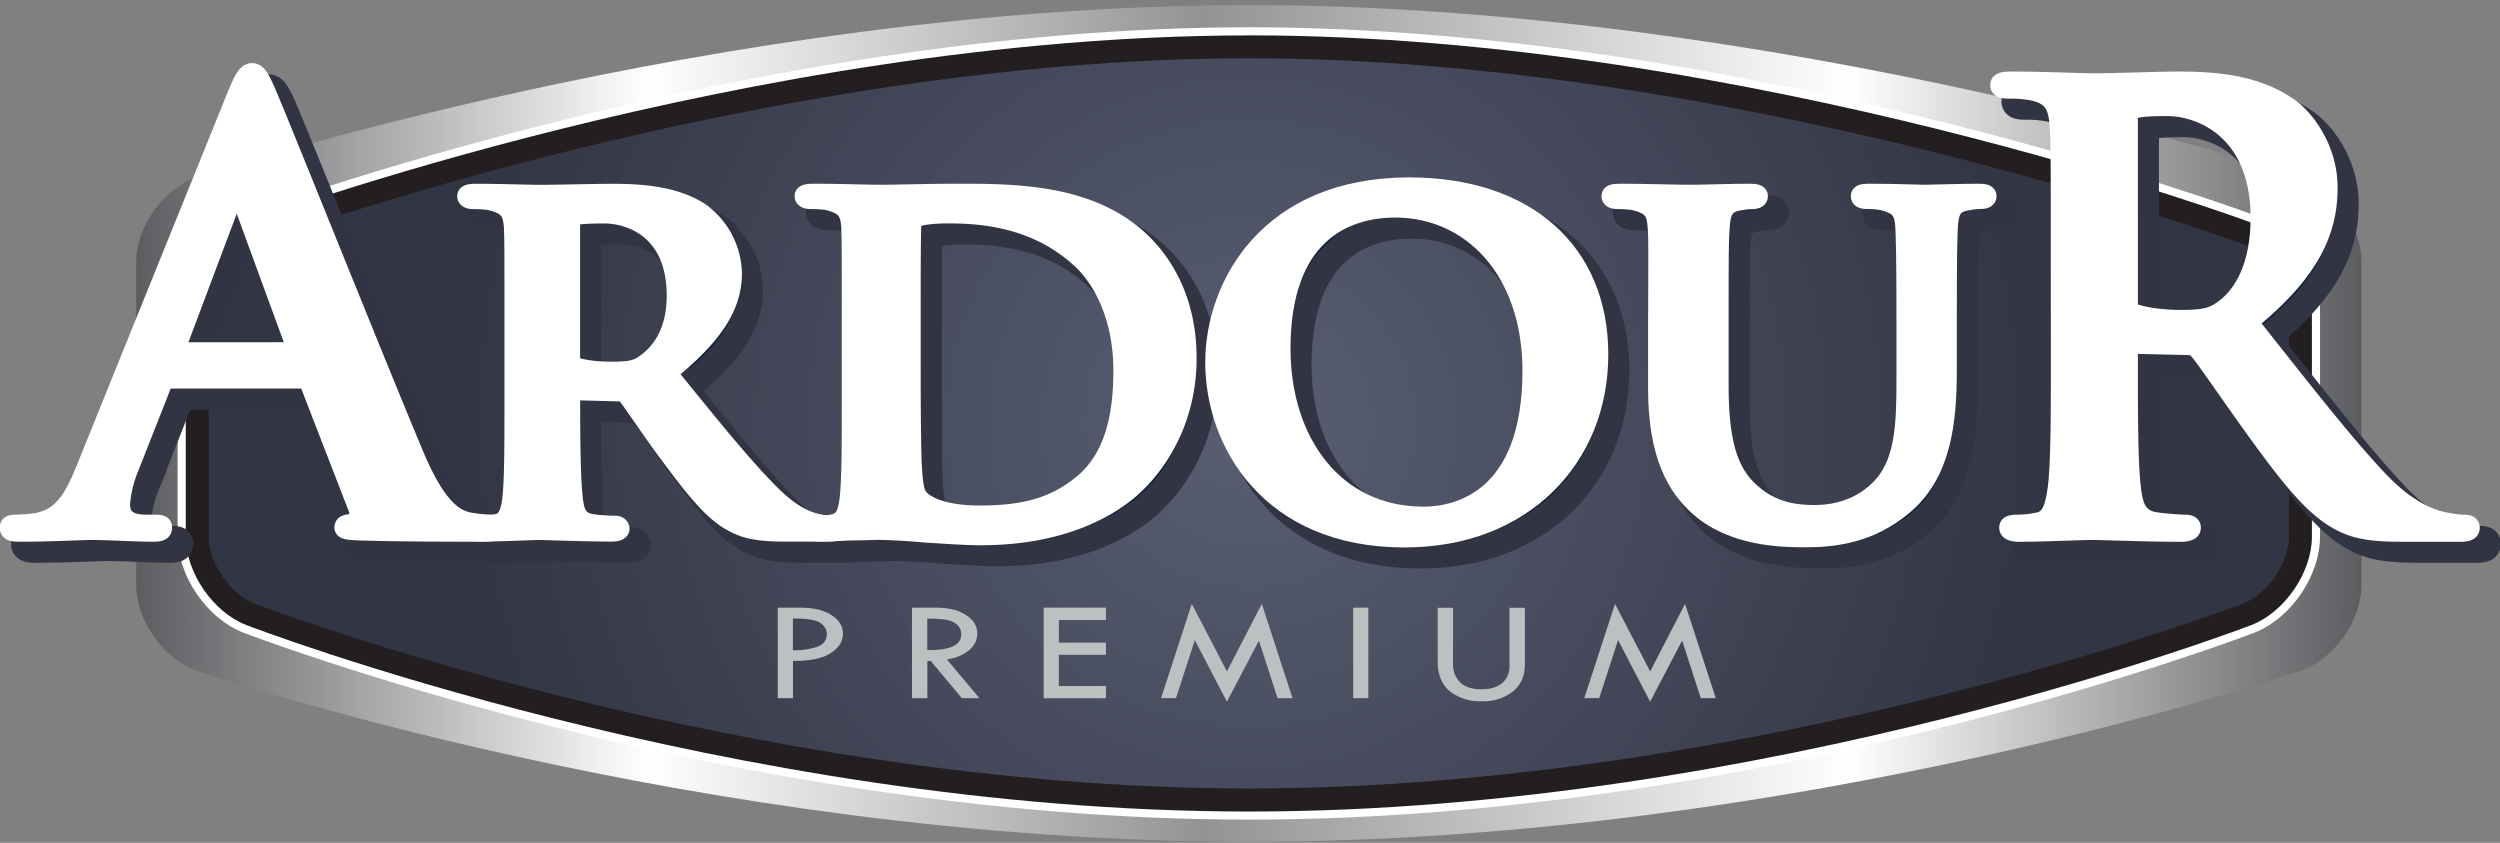 <svg xmlns="http://www.w3.org/2000/svg" xmlns:xlink="http://www.w3.org/1999/xlink" width="353" height="119" viewBox="0 0 353 119"><rect x="0" y="0" width="353" height="119" fill="#808080" stroke="none"/><defs><path id="fbdra" d="M506.94 806.94c-4.79 1.58-8.71 7-8.71 12.05v45.6c0 5.05 3.9 10.53 8.68 12.16 0 0 70.42 24.11 148.42 24.11 78.01 0 148.43-24.11 148.43-24.11 4.78-1.63 8.68-7.1 8.68-12.16v-45.6c0-5.05-3.92-10.47-8.71-12.05 0 0-73.54-24.22-148.4-24.22-74.85 0-148.39 24.22-148.39 24.22"/><path id="fbdrd" d="M498.23 900.86V782.72h314.21v118.14z"/><path id="fbdrb" d="M513.83 813.43c-4.73 1.76-8.6 7.33-8.6 12.38v31.97c0 5.05 3.85 10.67 8.56 12.48 0 0 68.22 26.32 141.54 26.32 73.33 0 141.55-26.32 141.55-26.32 4.7-1.81 8.56-7.43 8.56-12.48V825.8c0-5.05-3.87-10.62-8.6-12.38 0 0-71.14-26.43-141.5-26.43-70.37 0-141.5 26.43-141.5 26.43"/><path id="fbdrg" d="M505.23 896.59V787h300.21v109.59z"/><path id="fbdri" d="M805.44 857.77c0 5.06-3.85 10.68-8.56 12.5 0 0-68.22 26.31-141.54 26.31-73.33 0-141.55-26.32-141.55-26.32-4.7-1.81-8.56-7.43-8.56-12.49v-31.96c0-5.05 3.87-10.63 8.6-12.38 0 0 71.14-26.43 141.5-26.43 70.37 0 141.51 26.43 141.51 26.43 4.73 1.75 8.6 7.33 8.6 12.38v31.96z"/><path id="fbdrj" d="M590.96 869.33v4.48a9.3 9.3 0 0 0 3.62-.56c.78-.36 1.17-.94 1.17-1.72 0-.6-.3-1.11-.88-1.55-.6-.44-1.9-.65-3.9-.65zm-2.14-1.53h3.19c1.8 0 3.25.34 4.35 1.02 1.1.69 1.66 1.57 1.66 2.66 0 1.1-.59 2.02-1.75 2.76-1.16.75-2.94 1.1-5.3 1.08v5.27h-2.15V867.8z"/><path id="fbdrk" d="M609.93 869.35v4.44c3.2.05 4.8-.69 4.8-2.23 0-.54-.19-.98-.56-1.33a3.06 3.06 0 0 0-1.5-.7c-.62-.12-1.53-.18-2.74-.18zm-2.16-1.55h3.44c1.7 0 3.1.34 4.17 1.03 1.08.68 1.61 1.56 1.61 2.63 0 .86-.35 1.61-1.04 2.27a6.35 6.35 0 0 1-3.25 1.38l4.6 5.48h-2.48l-4.4-5.26h-.48v5.26h-2.17z"/><path id="fbdrl" d="M626.37 867.8h8.79v1.75h-6.65v3.19h6.65v1.72h-6.65v4.4h6.65v1.73h-8.79z"/><path id="fbdrm" d="M657.17 867.27l4.34 13.32h-2.12l-2.63-8.14-4.52 8.63-4.53-8.7-2.66 8.2h-2.11l4.34-13.31 4.96 9.53z"/><path id="fbdrn" d="M670.07 880.58V867.8h2.14v12.78z"/><path id="fbdro" d="M682 867.82h2.17v7.86a3.5 3.5 0 0 0 1.03 2.7c.7.63 1.68.95 2.95.95 1.26 0 2.24-.29 2.94-.87a3.04 3.04 0 0 0 1.05-2.48v-8.16h2.17v8.04c0 1.57-.55 2.82-1.66 3.75a6.62 6.62 0 0 1-4.43 1.4 6.8 6.8 0 0 1-4.52-1.42c-1.13-.95-1.7-2.35-1.7-4.2v-7.57z"/><path id="fbdrp" d="M716.93 867.27l4.34 13.32h-2.12l-2.63-8.14-4.52 8.63-4.53-8.7-2.66 8.2h-2.11l4.34-13.31 4.96 9.53z"/><path id="fbdrq" d="M655.34 787c-70.37 0-141.5 26.43-141.5 26.43-4.74 1.75-8.61 7.33-8.61 12.38v31.97c0 5.04 3.85 10.67 8.56 12.48 0 0 68.22 26.33 141.55 26.33 73.32 0 141.54-26.33 141.54-26.33 4.71-1.81 8.56-7.43 8.56-12.48V825.8c0-5.05-3.87-10.63-8.6-12.38 0 0-71.14-26.43-141.5-26.43m0 3.24c68.94 0 139.67 25.96 140.37 26.23 3.46 1.28 6.5 5.65 6.5 9.34v31.97c0 3.7-3.04 8.13-6.5 9.46-.67.26-68.53 26.1-140.37 26.1-71.85 0-139.7-25.84-140.38-26.1-3.46-1.33-6.49-5.76-6.49-9.46V825.8c0-3.7 3.03-8.06 6.49-9.34.7-.27 71.43-26.23 140.38-26.23"/><path id="fbdrr" d="M522.37 833.75c.42 0 .51-.26.42-.51l-7.62-20.84c-.08-.34-.17-.76-.42-.76-.25 0-.42.42-.5.76l-7.8 20.75c-.08.34 0 .6.34.6zM505.1 838c-.42 0-.59.17-.76.68l-4.57 11.61a16.46 16.46 0 0 0-1.27 5.18c0 1.52.76 2.63 3.39 2.63h1.27c1.01 0 1.27.16 1.27.67 0 .68-.5.85-1.44.85-2.71 0-6.35-.25-8.98-.25-.93 0-5.59.25-10 .25-1.1 0-1.6-.17-1.6-.85 0-.5.34-.67 1.01-.67.77 0 1.95-.09 2.63-.17 3.9-.51 5.5-3.4 7.2-7.64l21.26-52.56c1.01-2.46 1.52-3.39 2.37-3.39.76 0 1.27.76 2.11 2.71 2.04 4.67 15.59 38.58 21 51.47 3.22 7.63 5.68 8.81 7.46 9.24 1.27.25 2.54.33 3.55.33.68 0 1.1.09 1.1.68 0 .68-.76.85-3.89.85-3.05 0-9.23 0-16-.17-1.53-.08-2.55-.08-2.55-.68 0-.5.34-.68 1.19-.76.6-.17 1.18-.94.76-1.95l-6.77-17.47c-.17-.42-.43-.59-.85-.59h-18.89z"/><path id="fbdrs" d="M562.05 834.77c0 .68.15.9.6 1.13 1.42.45 3.37.6 5.02.6 2.62 0 3.51-.23 4.64-1.05 2.02-1.43 4.27-4.2 4.27-9.45 0-9-6.14-11.32-10.04-11.32-1.65 0-3.22.07-3.9.22-.44.15-.6.38-.6.9zm-8.4-4.95c0-9.67 0-11.47-.07-13.5-.15-2.17-.75-2.84-2.84-3.44-.53-.15-1.65-.22-2.62-.22-.68 0-1.13-.23-1.13-.68 0-.45.53-.6 1.5-.6 3.44 0 7.64.15 8.99.15 2.24 0 8.24-.15 10.26-.15 4.2 0 8.99.38 12.51 2.7a11.15 11.15 0 0 1 4.64 8.78c0 4.72-2.7 8.92-9.13 14.1 5.84 7.2 10.48 12.97 14.45 16.94 3.67 3.67 6 3.98 7.05 4.2.67.15 1.04.15 1.57.15.52 0 .82.37.82.68 0 .52-.45.67-1.27.67h-6.3c-3.66 0-5.46-.38-7.19-1.27-2.84-1.43-5.31-4.43-8.98-9.38-2.63-3.45-5.4-7.72-6.22-8.7a1.51 1.51 0 0 0-1.2-.44l-5.92-.15c-.3 0-.52.15-.52.52v.9c0 5.92.07 10.87.37 13.57.23 1.88.53 3.08 2.55 3.38.97.15 2.4.22 3.22.22.53 0 .82.38.82.68 0 .45-.52.67-1.34.67-3.82 0-9.3-.22-10.27-.22-1.27 0-5.47.22-8.09.22-.82 0-1.27-.22-1.27-.67 0-.3.23-.68 1.05-.68.97 0 1.72-.07 2.32-.22 1.35-.3 1.72-1.5 1.95-3.38.3-2.7.3-7.72.3-13.57v-11.26z"/><path id="fbdrt" d="M610.13 836.87c0 6.75.08 11.63.15 12.9.08 1.58.23 3.82.75 4.5.82 1.2 3.45 2.55 8.61 2.55 6 0 10.42-1.05 14.39-4.35 4.27-3.52 5.61-9.22 5.61-15.82 0-8.1-3.22-13.35-6.14-15.9-6.07-5.4-13.26-6.07-18.43-6.07-1.34 0-3.51.15-4.04.45-.6.22-.82.52-.82 1.27-.08 2.18-.08 7.43-.08 12.45v8.02zm-8.84-7.05c0-9.67 0-11.47-.07-13.5-.15-2.17-.75-2.84-2.85-3.44a12.2 12.2 0 0 0-2.62-.23c-.67 0-1.12-.22-1.12-.67 0-.45.52-.6 1.5-.6 3.44 0 7.64.15 9.51.15 2.02 0 6.74-.15 10.71-.15 8.24 0 19.33 0 26.52 7.27 3.3 3.3 6.22 8.63 6.22 16.2 0 8.02-3.45 14.1-7.2 17.77-2.99 3-9.96 7.5-22.1 7.5-2.39 0-5.24-.22-7.86-.37a86.98 86.98 0 0 0-6.67-.38c-.75 0-2.17.08-3.74.08-1.57.07-3.22.15-4.57.15-.82 0-1.28-.23-1.28-.68 0-.3.23-.67 1.06-.67.97 0 1.72-.08 2.32-.23 1.34-.3 1.72-1.5 1.94-3.38.3-2.7.3-7.72.3-13.57z"/><path id="fbdru" d="M697.4 836.65c0-14.1-8.46-22.8-19.1-22.8-7.34 0-15.95 3.9-15.95 19.65 0 13.12 7.49 23.47 19.92 23.47 4.65 0 15.14-2.17 15.14-20.32m-44.8-1.2c0-10.87 7.64-24.97 27.64-24.97 16.63 0 26.97 9.22 26.97 23.85 0 14.62-10.64 26.1-27.64 26.1-19.18 0-26.97-13.66-26.97-24.98"/><path id="fbdrv" d="M697.4 836.65c0-14.1-8.46-22.8-19.1-22.8-7.34 0-15.95 3.9-15.95 19.65 0 13.12 7.49 23.47 19.92 23.47 4.65 0 15.14-2.17 15.14-20.32zm-44.79-1.2c0-10.87 7.64-24.97 27.64-24.97 16.63 0 26.97 9.22 26.97 23.85 0 14.62-10.64 26.1-27.64 26.1-19.18 0-26.97-13.66-26.97-24.98z"/><path id="fbdrw" d="M715.15 829.82c0-9.67.08-11.47-.07-13.5-.15-2.24-.75-2.84-2.85-3.44-.52-.15-1.65-.23-2.54-.23-.76 0-1.13-.22-1.13-.67 0-.45.45-.6 1.42-.6 3.52 0 7.94.15 9.9.15 1.64 0 6.06-.15 8.45-.15.98 0 1.43.15 1.43.6 0 .45-.37.67-1.05.67-.75 0-1.12.08-1.95.23-1.72.3-2.25 1.2-2.4 3.45-.14 2.02-.14 3.82-.14 13.5v8.92c0 9.3 1.8 12.9 5.01 15.45 2.92 2.32 6.07 2.55 8.32 2.55 2.84 0 6.22-.83 8.84-3.38 3.67-3.45 3.82-9 3.82-15.52v-8.03c0-9.67-.08-11.47-.15-13.5-.16-2.17-.68-2.84-2.77-3.44-.53-.15-1.65-.23-2.4-.23s-1.13-.22-1.13-.67c0-.45.45-.6 1.35-.6 3.37 0 7.8.15 7.87.15.75 0 5.16-.15 7.71-.15.9 0 1.35.15 1.35.6 0 .45-.37.67-1.12.67-.75 0-1.13.08-1.95.23-1.8.3-2.25 1.2-2.4 3.45-.07 2.02-.15 3.82-.15 13.5v6.82c0 7.12-.75 14.62-6.3 19.2-4.64 3.9-9.65 4.57-13.92 4.57-3.45 0-10.27-.15-15.06-4.35-3.37-2.92-6-7.65-6-16.87v-9.38z"/><path id="fbdrx" d="M782 826.82c0 .93.17 1.27.76 1.52 1.78.6 4.32.85 6.44.85 3.38 0 4.49-.34 6.01-1.44 2.54-1.87 5-5.76 5-12.72 0-12.03-7.97-15.51-12.96-15.51-2.12 0-3.64.08-4.49.34-.6.17-.76.5-.76 1.19zm-10-6.7c0-12.89 0-15.26-.16-17.98-.17-2.88-.85-4.24-3.65-4.83a17.4 17.4 0 0 0-3.3-.25c-.93 0-1.44-.17-1.44-.77 0-.59.6-.76 1.86-.76 4.5 0 9.83.26 11.6.26 2.88 0 9.32-.26 11.95-.26 5.33 0 11 .5 15.58 3.65 2.37 1.6 5.76 5.93 5.76 11.61 0 6.28-2.63 12.04-11.18 19 7.54 9.49 13.38 17.03 18.38 22.29 4.74 4.91 8.21 5.51 9.48 5.76.94.17 1.7.26 2.37.26.68 0 1.02.25 1.02.68 0 .68-.6.84-1.6.84h-8.05c-4.75 0-6.87-.42-9.07-1.6-3.64-1.96-6.86-5.94-11.6-12.47-3.39-4.66-7.28-10.42-8.38-11.7-.42-.5-.93-.6-1.53-.6l-7.36-.16c-.43 0-.68.17-.68.68v1.18c0 7.89 0 14.59.42 18.15.26 2.46.76 4.32 3.3 4.66 1.27.17 3.14.34 4.15.34.68 0 1.02.25 1.02.68 0 .59-.6.84-1.7.84-4.9 0-11.17-.25-12.44-.25-1.61 0-6.95.25-10.34.25-1.1 0-1.69-.25-1.69-.84 0-.43.34-.68 1.36-.68 1.27 0 2.28-.17 3.05-.34 1.69-.34 2.11-2.2 2.45-4.66.43-3.56.43-10.26.43-18.06z"/><path id="fbdry" d="M520.1 831.47c.43 0 .51-.25.43-.5l-7.63-20.85c-.09-.34-.17-.76-.42-.76-.26 0-.43.42-.51.76l-7.8 20.76c-.08.34 0 .6.34.6h15.6zm-17.28 4.25c-.43 0-.6.17-.77.68l-4.57 11.61a16.42 16.42 0 0 0-1.27 5.18c0 1.52.76 2.63 3.39 2.63h1.27c1.01 0 1.27.16 1.27.67 0 .68-.5.85-1.44.85-2.71 0-6.35-.25-8.98-.25-.93 0-5.59.25-10 .25-1.1 0-1.6-.17-1.6-.85 0-.5.34-.67 1.02-.67.76 0 1.94-.09 2.62-.18 3.9-.5 5.5-3.39 7.2-7.63l21.25-52.56c1.02-2.46 1.53-3.39 2.38-3.39.76 0 1.27.76 2.12 2.71 2.03 4.67 15.58 38.58 21 51.46 3.21 7.64 5.67 8.82 7.45 9.25 1.27.25 2.54.33 3.56.33.67 0 1.1.09 1.1.68 0 .68-.77.85-3.9.85-3.05 0-9.23 0-16-.17-1.53-.08-2.55-.08-2.55-.68 0-.5.34-.68 1.19-.76.6-.17 1.19-.94.76-1.95l-6.77-17.47c-.17-.42-.43-.6-.85-.6h-18.88z"/><path id="fbdrz" d="M559.76 832.5c0 .67.15.9.6 1.12 1.43.45 3.37.6 5.02.6 2.62 0 3.52-.23 4.64-1.05 2.03-1.43 4.27-4.2 4.27-9.45 0-9-6.14-11.32-10.03-11.32-1.65 0-3.22.07-3.9.22-.45.15-.6.38-.6.9zm-8.38-4.96c0-9.67 0-11.47-.08-13.5-.15-2.17-.75-2.84-2.85-3.44-.52-.15-1.64-.22-2.62-.22-.67 0-1.12-.23-1.12-.68 0-.45.52-.6 1.5-.6 3.44 0 7.64.15 8.99.15 2.24 0 8.24-.15 10.26-.15 4.2 0 8.99.37 12.51 2.7a11.14 11.14 0 0 1 4.64 8.77c0 4.73-2.7 8.93-9.13 14.1 5.84 7.2 10.48 12.98 14.45 16.95 3.67 3.67 6 3.97 7.05 4.2.67.15 1.04.15 1.57.15.52 0 .82.37.82.67 0 .53-.45.68-1.27.68h-6.3c-3.66 0-5.46-.38-7.19-1.28-2.84-1.42-5.31-4.42-8.98-9.37-2.63-3.45-5.4-7.72-6.22-8.7a1.52 1.52 0 0 0-1.2-.45l-5.92-.15c-.3 0-.52.15-.52.53v.9c0 5.92.07 10.87.37 13.57.23 1.88.53 3.08 2.55 3.38.98.15 2.4.22 3.22.22.53 0 .83.38.83.68 0 .45-.53.67-1.35.67-3.82 0-9.3-.22-10.27-.22-1.27 0-5.46.22-8.08.22-.83 0-1.28-.22-1.28-.67 0-.3.23-.68 1.05-.68.97 0 1.72-.07 2.32-.22 1.35-.3 1.72-1.5 1.95-3.38.3-2.7.3-7.72.3-13.57v-11.26z"/><path id="fbdrA" d="M607.85 834.59c0 6.74.08 11.62.15 12.9.08 1.57.23 3.82.75 4.5.82 1.2 3.45 2.54 8.62 2.54 5.99 0 10.4-1.05 14.38-4.35 4.27-3.52 5.61-9.22 5.61-15.82 0-8.1-3.22-13.35-6.14-15.9-6.07-5.4-13.26-6.07-18.43-6.07-1.34 0-3.51.15-4.04.45-.6.22-.82.52-.82 1.27-.08 2.18-.08 7.43-.08 12.45v8.03zm-8.84-7.06c0-9.67 0-11.47-.07-13.5-.15-2.17-.75-2.84-2.85-3.44-.52-.15-1.64-.22-2.62-.22-.67 0-1.12-.23-1.12-.68 0-.45.52-.6 1.5-.6 3.44 0 7.64.15 9.51.15 2.02 0 6.74-.15 10.71-.15 8.24 0 19.33 0 26.52 7.27 3.3 3.3 6.22 8.63 6.22 16.2 0 8.02-3.45 14.1-7.2 17.78-2.99 3-9.96 7.5-22.1 7.5-2.39 0-5.24-.23-7.86-.38a86.08 86.08 0 0 0-6.67-.38c-.74 0-2.17.08-3.74.08-1.57.07-3.22.15-4.57.15-.82 0-1.27-.23-1.27-.68 0-.3.22-.67 1.05-.67.97 0 1.72-.08 2.32-.23 1.34-.3 1.72-1.5 1.94-3.37.3-2.7.3-7.72.3-13.57v-11.26z"/><path id="fbdrB" d="M695.12 834.37c0-14.1-8.47-22.8-19.1-22.8-7.34 0-15.95 3.9-15.95 19.65 0 13.12 7.49 23.47 19.92 23.47 4.64 0 15.13-2.17 15.13-20.32m-44.79-1.2c0-10.87 7.64-24.97 27.64-24.97 16.63 0 26.97 9.22 26.97 23.85 0 14.62-10.64 26.1-27.64 26.1-19.18 0-26.97-13.66-26.97-24.98"/><path id="fbdrC" d="M695.12 834.37c0-14.1-8.47-22.8-19.1-22.8-7.34 0-15.95 3.9-15.95 19.65 0 13.12 7.49 23.47 19.92 23.47 4.64 0 15.13-2.17 15.13-20.32zm-44.79-1.2c0-10.87 7.64-24.97 27.64-24.97 16.63 0 26.97 9.22 26.97 23.85 0 14.62-10.64 26.1-27.64 26.1-19.18 0-26.97-13.66-26.97-24.98z"/><path id="fbdrD" d="M712.87 827.54c0-9.68.08-11.48-.07-13.5-.16-2.25-.75-2.85-2.85-3.45-.52-.15-1.65-.22-2.55-.22-.75 0-1.12-.23-1.12-.68 0-.45.45-.6 1.42-.6 3.52 0 7.94.15 9.9.15 1.64 0 6.06-.15 8.45-.15.97 0 1.43.15 1.43.6 0 .45-.38.68-1.05.68-.75 0-1.12.07-1.95.22-1.72.3-2.25 1.2-2.4 3.45-.15 2.02-.15 3.82-.15 13.5v8.92c0 9.3 1.8 12.9 5.02 15.45 2.92 2.33 6.07 2.55 8.32 2.55 2.84 0 6.21-.83 8.83-3.38 3.67-3.45 3.83-9 3.83-15.52v-8.03c0-9.67-.08-11.47-.16-13.5-.15-2.17-.67-2.84-2.77-3.44-.52-.15-1.64-.23-2.4-.23-.74 0-1.12-.22-1.12-.67 0-.45.45-.6 1.35-.6 3.37 0 7.79.15 7.87.15.75 0 5.17-.15 7.71-.15.9 0 1.35.15 1.35.6 0 .45-.37.67-1.12.67-.75 0-1.12.08-1.95.23-1.8.3-2.25 1.2-2.4 3.45-.07 2.02-.14 3.82-.14 13.5v6.82c0 7.12-.76 14.62-6.3 19.2-4.64 3.9-9.66 4.57-13.93 4.57-3.45 0-10.26-.15-15.06-4.35-3.37-2.92-6-7.65-6-16.87v-9.37z"/><path id="fbdrE" d="M779.72 824.54c0 .93.17 1.27.76 1.53 1.78.59 4.32.84 6.44.84 3.39 0 4.49-.33 6.01-1.44 2.54-1.86 5-5.76 5-12.72 0-12.04-7.96-15.51-12.96-15.51-2.12 0-3.64.08-4.49.33-.6.17-.76.51-.76 1.2zm-10-6.7c0-12.89 0-15.26-.16-17.98-.17-2.88-.85-4.24-3.65-4.83a17.4 17.4 0 0 0-3.3-.25c-.93 0-1.44-.17-1.44-.77 0-.59.6-.76 1.86-.76 4.5 0 9.83.25 11.6.25 2.88 0 9.32-.25 11.95-.25 5.33 0 11 .5 15.58 3.65 2.37 1.6 5.76 5.93 5.76 11.61 0 6.28-2.63 12.04-11.18 19 7.54 9.49 13.38 17.03 18.38 22.29 4.74 4.92 8.21 5.51 9.48 5.76.94.17 1.7.26 2.37.26.68 0 1.02.25 1.02.68 0 .67-.6.85-1.6.85h-8.05c-4.75 0-6.86-.43-9.07-1.61-3.64-1.95-6.86-5.94-11.6-12.47-3.39-4.66-7.28-10.43-8.38-11.7-.42-.5-.93-.59-1.53-.59l-7.36-.17c-.43 0-.68.17-.68.68v1.19c0 7.88 0 14.58.42 18.14.26 2.46.76 4.32 3.3 4.66 1.27.17 3.14.34 4.15.34.68 0 1.02.25 1.02.68 0 .6-.6.85-1.7.85-4.9 0-11.17-.26-12.44-.26-1.61 0-6.95.26-10.33.26-1.1 0-1.7-.26-1.7-.85 0-.43.34-.68 1.36-.68 1.27 0 2.28-.17 3.05-.34 1.69-.34 2.11-2.2 2.45-4.66.43-3.56.43-10.26.43-18.06z"/><linearGradient id="fbdre" x1="498.22" x2="812.35" y1="841.79" y2="841.79" gradientUnits="userSpaceOnUse"><stop offset="0" stop-color="#5c5d60"/><stop offset=".23" stop-color="#fff"/><stop offset=".48" stop-color="#949294"/><stop offset=".77" stop-color="#fff"/><stop offset="1" stop-color="#5c5d60"/></linearGradient><radialGradient id="fbdrh" cx="655.39" cy="841.73" r="112.95" gradientUnits="userSpaceOnUse"><stop offset="0" stop-color="#595e73"/><stop offset="1" stop-color="#323544"/></radialGradient><clipPath id="fbdrc"><use xlink:href="#fbdra"/></clipPath><clipPath id="fbdrf"><use xlink:href="#fbdrb"/></clipPath></defs><g><g clip-path="url(#clip-92B05588-4FAD-45F0-A835-EA2A1E25A79E)" transform="translate(-479 -782)"><g><g/><g clip-path="url(#fbdrc)"><use fill="url(#fbdre)" xlink:href="#fbdrd"/></g></g><g><g/><g clip-path="url(#fbdrf)"><use fill="url(#fbdrh)" xlink:href="#fbdrg"/></g></g><g><use fill="#fff" fill-opacity="0" stroke="#fff" stroke-miterlimit="50" stroke-width="2.3" xlink:href="#fbdri"/></g><g><use fill="#bdc0c1" xlink:href="#fbdrj"/></g><g><use fill="#bdc0c1" xlink:href="#fbdrk"/></g><g><use fill="#bdc0c1" xlink:href="#fbdrl"/></g><g><use fill="#bdc0c1" xlink:href="#fbdrm"/></g><g><use fill="#bdc0c1" xlink:href="#fbdrn"/></g><g><use fill="#bdc0c1" xlink:href="#fbdro"/></g><g><use fill="#bdc0c1" xlink:href="#fbdrp"/></g><g><use fill="#231f20" xlink:href="#fbdrq"/></g><g><use fill="#0c223f" xlink:href="#fbdrr"/></g><g><use fill="#fff" fill-opacity="0" stroke="#333443" stroke-miterlimit="50" stroke-width="3.69" xlink:href="#fbdrr"/></g><g><use fill="#0c223f" xlink:href="#fbdrs"/></g><g><use fill="#fff" fill-opacity="0" stroke="#333443" stroke-miterlimit="50" stroke-width="3.69" xlink:href="#fbdrs"/></g><g><use fill="#0c223f" xlink:href="#fbdrt"/></g><g><use fill="#fff" fill-opacity="0" stroke="#333443" stroke-miterlimit="50" stroke-width="3.69" xlink:href="#fbdrt"/></g><g><use fill="#0c223f" xlink:href="#fbdru"/></g><g><use fill="#fff" fill-opacity="0" stroke="#333443" stroke-miterlimit="50" stroke-width="3.69" xlink:href="#fbdrv"/></g><g><use fill="#0c223f" xlink:href="#fbdrw"/></g><g><use fill="#fff" fill-opacity="0" stroke="#333443" stroke-miterlimit="50" stroke-width="3.69" xlink:href="#fbdrw"/></g><g><use fill="#0c223f" xlink:href="#fbdrx"/></g><g><use fill="#fff" fill-opacity="0" stroke="#333443" stroke-miterlimit="50" stroke-width="3.69" xlink:href="#fbdrx"/></g><g><use fill="#fff" xlink:href="#fbdry"/></g><g><use fill="#fff" fill-opacity="0" stroke="#fff" stroke-miterlimit="50" stroke-width="2.3" xlink:href="#fbdry"/></g><g><use fill="#fff" xlink:href="#fbdrz"/></g><g><use fill="#fff" fill-opacity="0" stroke="#fff" stroke-miterlimit="50" stroke-width="2.3" xlink:href="#fbdrz"/></g><g><use fill="#fff" xlink:href="#fbdrA"/></g><g><use fill="#fff" fill-opacity="0" stroke="#fff" stroke-miterlimit="50" stroke-width="2.3" xlink:href="#fbdrA"/></g><g><use fill="#fff" xlink:href="#fbdrB"/></g><g><use fill="#fff" fill-opacity="0" stroke="#fff" stroke-miterlimit="50" stroke-width="2.3" xlink:href="#fbdrC"/></g><g><use fill="#fff" xlink:href="#fbdrD"/></g><g><use fill="#fff" fill-opacity="0" stroke="#fff" stroke-miterlimit="50" stroke-width="2.3" xlink:href="#fbdrD"/></g><g><use fill="#fff" xlink:href="#fbdrE"/></g><g><use fill="#fff" fill-opacity="0" stroke="#fff" stroke-miterlimit="50" stroke-width="2.3" xlink:href="#fbdrE"/></g></g></g></svg>